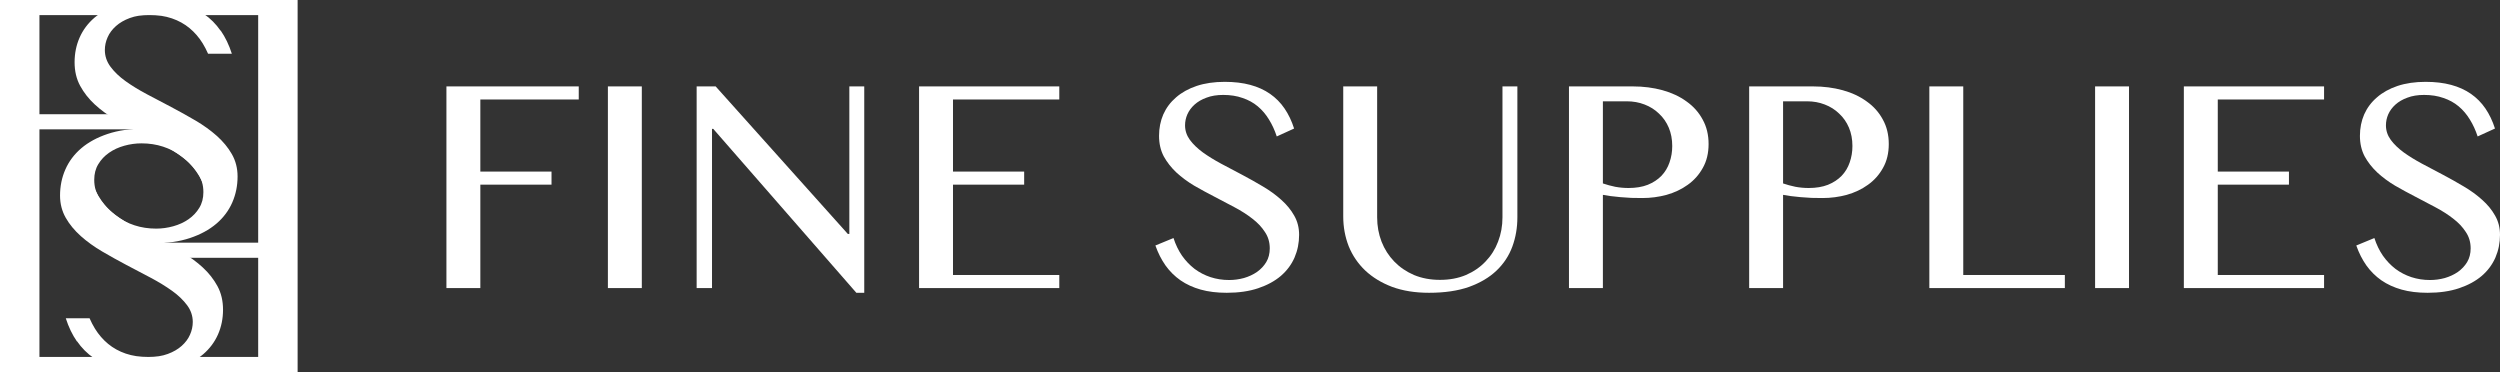 <svg width="336" height="50" viewBox="0 0 336 50" fill="none" xmlns="http://www.w3.org/2000/svg">
<rect x="0" y="0" width="336" height="50" fill="#333333" stroke="none"/>
<g clip-path="url(#clip0_42_7)">
<path d="M2.469 50V47.969H34.699V34.648H21.234V32.616H34.699V0H40V50H2.469Z" fill="white"/>
<path d="M37.531 0V2.031H5.301V15.352H18.766V17.384H5.301V50.007H0V0H37.531Z" fill="white"/>
<path d="M29.647 4.127C29.026 3.228 28.277 2.477 27.385 1.862C26.493 1.246 25.466 0.786 24.295 0.467C23.125 0.156 21.791 -0.007 20.3 -0.007C18.651 -0.007 17.189 0.205 15.912 0.63C14.634 1.055 13.564 1.642 12.686 2.385C11.816 3.136 11.152 4.02 10.703 5.04C10.253 6.059 10.025 7.17 10.025 8.366C10.025 9.563 10.275 10.617 10.774 11.537C11.274 12.457 11.93 13.293 12.736 14.036C13.543 14.786 14.47 15.459 15.505 16.067C16.547 16.676 17.603 17.249 18.68 17.802C19.757 18.354 20.813 18.906 21.855 19.451C22.897 20.003 23.817 20.59 24.624 21.206C25.43 21.829 26.086 22.509 26.586 23.259C27.085 24.009 27.335 24.858 27.335 25.821C27.335 26.621 27.157 27.329 26.786 27.93C26.422 28.539 25.936 29.049 25.337 29.466C24.738 29.884 24.053 30.195 23.289 30.408C22.526 30.62 21.762 30.726 20.985 30.726C19.95 30.726 18.98 30.578 18.073 30.28C17.16 29.983 16.332 29.551 15.59 28.992C14.848 28.433 14.192 27.753 13.628 26.954C13.065 26.154 12.615 25.241 12.287 24.214L9.454 25.368C9.868 26.536 10.396 27.569 11.045 28.468C11.695 29.374 12.472 30.139 13.386 30.769C14.299 31.399 15.348 31.88 16.539 32.206C17.731 32.538 19.087 32.701 20.607 32.701C22.476 32.701 24.117 32.467 25.53 31.993C26.943 31.519 28.12 30.882 29.076 30.068C30.025 29.261 30.738 28.305 31.217 27.215C31.695 26.125 31.93 24.957 31.93 23.712C31.93 22.608 31.673 21.617 31.167 20.725C30.66 19.833 29.982 19.019 29.147 18.269C28.305 17.518 27.349 16.832 26.279 16.202C25.209 15.572 24.117 14.97 23.011 14.383C21.898 13.802 20.813 13.229 19.743 12.663C18.673 12.097 17.717 11.509 16.875 10.907C16.033 10.306 15.362 9.655 14.855 8.975C14.349 8.296 14.092 7.538 14.092 6.724C14.092 6.144 14.213 5.571 14.463 5.011C14.706 4.452 15.084 3.95 15.583 3.504C16.083 3.058 16.703 2.697 17.453 2.421C18.195 2.145 19.072 2.01 20.071 2.01C21.199 2.01 22.205 2.166 23.104 2.47C23.996 2.775 24.788 3.213 25.473 3.78C26.158 4.346 26.743 5.025 27.235 5.818C27.506 6.257 27.749 6.731 27.963 7.22H31.16C30.781 6.038 30.282 5.004 29.661 4.105L29.647 4.127Z" fill="white"/>
<path d="M10.353 45.867C10.974 46.765 11.723 47.516 12.615 48.132C13.507 48.747 14.534 49.207 15.705 49.526C16.875 49.837 18.209 50 19.7 50C21.349 50 22.811 49.788 24.088 49.363C25.366 48.938 26.436 48.351 27.314 47.608C28.184 46.857 28.848 45.973 29.297 44.953C29.747 43.934 29.975 42.823 29.975 41.627C29.975 40.43 29.725 39.376 29.226 38.456C28.726 37.535 28.07 36.7 27.264 35.957C26.457 35.207 25.53 34.534 24.495 33.926C23.453 33.317 22.397 32.744 21.32 32.191C20.243 31.639 19.187 31.087 18.145 30.542C17.103 29.99 16.183 29.403 15.376 28.787C14.57 28.164 13.914 27.485 13.414 26.734C12.915 25.984 12.665 25.135 12.665 24.172C12.665 23.372 12.843 22.664 13.214 22.063C13.578 21.454 14.063 20.944 14.663 20.527C15.262 20.109 15.947 19.798 16.711 19.585C17.474 19.373 18.238 19.267 19.015 19.267C20.05 19.267 21.02 19.415 21.927 19.713C22.84 20.01 23.668 20.442 24.41 21.001C25.152 21.56 25.808 22.24 26.372 23.039C26.935 23.839 27.385 24.752 27.713 25.779L30.546 24.625C30.132 23.457 29.604 22.424 28.955 21.525C28.305 20.619 27.528 19.854 26.614 19.224C25.701 18.594 24.652 18.113 23.461 17.788C22.269 17.455 20.913 17.292 19.393 17.292C17.524 17.292 15.883 17.526 14.47 18C13.057 18.474 11.88 19.111 10.924 19.925C9.975 20.732 9.261 21.688 8.783 22.778C8.305 23.868 8.07 25.035 8.07 26.281C8.07 27.385 8.327 28.376 8.833 29.268C9.34 30.16 10.018 30.974 10.853 31.724C11.695 32.475 12.651 33.161 13.721 33.791C14.791 34.421 15.883 35.023 16.989 35.61C18.102 36.191 19.187 36.764 20.257 37.33C21.327 37.897 22.283 38.484 23.125 39.086C23.967 39.687 24.638 40.338 25.145 41.018C25.651 41.697 25.908 42.455 25.908 43.269C25.908 43.849 25.787 44.422 25.537 44.982C25.294 45.541 24.916 46.043 24.417 46.489C23.917 46.935 23.297 47.296 22.547 47.572C21.805 47.848 20.928 47.983 19.929 47.983C18.801 47.983 17.795 47.827 16.896 47.523C16.004 47.218 15.212 46.779 14.527 46.213C13.842 45.647 13.257 44.968 12.765 44.175C12.494 43.736 12.251 43.262 12.037 42.773H8.841C9.219 43.955 9.718 44.989 10.339 45.888L10.353 45.867Z" fill="white"/>
</g>
<path d="M326.597 37.634C327.265 37.634 327.926 37.545 328.58 37.368C329.234 37.177 329.82 36.905 330.338 36.55C330.856 36.182 331.271 35.74 331.585 35.222C331.898 34.69 332.055 34.077 332.055 33.382C332.055 32.551 331.837 31.815 331.401 31.175C330.979 30.52 330.42 29.928 329.725 29.396C329.03 28.851 328.233 28.34 327.333 27.863C326.448 27.386 325.541 26.909 324.615 26.432C323.688 25.956 322.775 25.458 321.876 24.94C320.99 24.409 320.2 23.823 319.505 23.182C318.81 22.528 318.244 21.806 317.808 21.016C317.386 20.212 317.174 19.292 317.174 18.256C317.174 17.221 317.365 16.26 317.747 15.374C318.142 14.489 318.714 13.725 319.464 13.085C320.213 12.431 321.133 11.92 322.223 11.552C323.327 11.184 324.588 11 326.005 11C327.286 11 328.43 11.136 329.439 11.409C330.447 11.681 331.333 12.083 332.096 12.615C332.859 13.146 333.506 13.8 334.038 14.577C334.569 15.354 334.998 16.253 335.325 17.275L332.995 18.338C332.723 17.507 332.375 16.75 331.953 16.069C331.53 15.374 331.026 14.781 330.44 14.291C329.854 13.8 329.173 13.426 328.396 13.167C327.633 12.894 326.768 12.758 325.8 12.758C324.942 12.758 324.192 12.88 323.552 13.126C322.911 13.357 322.373 13.671 321.937 14.066C321.515 14.448 321.194 14.884 320.976 15.374C320.772 15.851 320.67 16.342 320.67 16.846C320.67 17.555 320.888 18.209 321.324 18.808C321.76 19.394 322.339 19.953 323.061 20.484C323.784 21.002 324.601 21.506 325.514 21.997C326.441 22.488 327.381 22.985 328.335 23.489C329.289 23.993 330.222 24.518 331.135 25.063C332.062 25.608 332.886 26.208 333.608 26.862C334.331 27.502 334.91 28.211 335.346 28.988C335.782 29.751 336 30.609 336 31.563C336 32.639 335.796 33.655 335.387 34.609C334.978 35.549 334.365 36.373 333.547 37.082C332.73 37.777 331.714 38.329 330.502 38.737C329.289 39.146 327.878 39.351 326.27 39.351C324.962 39.351 323.797 39.208 322.775 38.922C321.753 38.635 320.847 38.22 320.057 37.675C319.28 37.13 318.612 36.469 318.053 35.692C317.495 34.901 317.038 34.002 316.684 32.994L319.116 31.992C319.402 32.878 319.784 33.668 320.261 34.363C320.752 35.058 321.317 35.651 321.958 36.142C322.598 36.618 323.307 36.986 324.083 37.245C324.874 37.504 325.712 37.634 326.597 37.634Z" fill="white"/>
<path d="M312.355 11.613V13.371H298.068V23.06H307.634V24.817H298.068V36.959H312.355V38.717H293.509V11.613H312.355Z" fill="white"/>
<path d="M281.581 11.613H286.139V38.717H281.581V11.613Z" fill="white"/>
<path d="M259.304 11.613H263.862V36.959H277.516V38.717H259.304V11.613Z" fill="white"/>
<path d="M235.087 11.613H243.672C245.089 11.613 246.418 11.783 247.658 12.124C248.898 12.465 249.974 12.969 250.887 13.637C251.814 14.291 252.536 15.101 253.054 16.069C253.585 17.023 253.851 18.12 253.851 19.36C253.851 20.586 253.592 21.656 253.074 22.569C252.57 23.482 251.896 24.238 251.051 24.838C250.219 25.438 249.272 25.887 248.209 26.187C247.147 26.473 246.063 26.616 244.959 26.616C244.483 26.616 243.985 26.609 243.467 26.596C242.949 26.569 242.452 26.535 241.975 26.494C241.498 26.453 241.055 26.405 240.647 26.351C240.238 26.296 239.904 26.241 239.645 26.187V38.717H235.087V11.613ZM239.645 24.654C240.163 24.831 240.715 24.981 241.301 25.104C241.887 25.213 242.486 25.267 243.099 25.267C244.081 25.267 244.939 25.124 245.675 24.838C246.411 24.538 247.024 24.136 247.514 23.632C248.005 23.114 248.366 22.515 248.598 21.833C248.843 21.138 248.966 20.402 248.966 19.626C248.966 18.713 248.809 17.888 248.496 17.152C248.182 16.416 247.746 15.79 247.187 15.272C246.642 14.74 245.995 14.332 245.246 14.045C244.51 13.759 243.719 13.616 242.875 13.616H239.645V24.654Z" fill="white"/>
<path d="M210.87 11.613H219.455C220.872 11.613 222.201 11.783 223.441 12.124C224.681 12.465 225.757 12.969 226.67 13.637C227.597 14.291 228.319 15.101 228.837 16.069C229.368 17.023 229.634 18.12 229.634 19.36C229.634 20.586 229.375 21.656 228.857 22.569C228.353 23.482 227.679 24.238 226.834 24.838C226.002 25.438 225.055 25.887 223.992 26.187C222.93 26.473 221.846 26.616 220.742 26.616C220.266 26.616 219.768 26.609 219.25 26.596C218.733 26.569 218.235 26.535 217.758 26.494C217.281 26.453 216.838 26.405 216.43 26.351C216.021 26.296 215.687 26.241 215.428 26.187V38.717H210.87V11.613ZM215.428 24.654C215.946 24.831 216.498 24.981 217.084 25.104C217.67 25.213 218.269 25.267 218.882 25.267C219.864 25.267 220.722 25.124 221.458 24.838C222.194 24.538 222.807 24.136 223.298 23.632C223.788 23.114 224.149 22.515 224.381 21.833C224.626 21.138 224.749 20.402 224.749 19.626C224.749 18.713 224.592 17.888 224.279 17.152C223.965 16.416 223.529 15.79 222.97 15.272C222.425 14.74 221.778 14.332 221.029 14.045C220.293 13.759 219.502 13.616 218.658 13.616H215.428V24.654Z" fill="white"/>
<path d="M180.531 11.613H185.089V29.212C185.089 30.37 185.287 31.461 185.682 32.483C186.077 33.491 186.643 34.377 187.379 35.14C188.114 35.903 189 36.509 190.036 36.959C191.085 37.395 192.25 37.613 193.531 37.613C194.826 37.613 195.991 37.395 197.026 36.959C198.062 36.509 198.941 35.903 199.663 35.14C200.399 34.377 200.958 33.491 201.339 32.483C201.735 31.461 201.932 30.37 201.932 29.212V11.613H203.935V29.212C203.935 30.602 203.71 31.91 203.261 33.137C202.811 34.363 202.102 35.44 201.135 36.366C200.181 37.279 198.955 38.008 197.456 38.553C195.957 39.085 194.158 39.35 192.059 39.35C190.193 39.35 188.537 39.085 187.092 38.553C185.662 38.008 184.456 37.272 183.475 36.346C182.507 35.419 181.771 34.336 181.267 33.096C180.776 31.842 180.531 30.507 180.531 29.09V11.613Z" fill="white"/>
<path d="M165.199 37.634C165.867 37.634 166.527 37.545 167.181 37.368C167.836 37.177 168.422 36.905 168.939 36.55C169.457 36.182 169.873 35.74 170.186 35.222C170.5 34.69 170.656 34.077 170.656 33.382C170.656 32.551 170.438 31.815 170.002 31.175C169.58 30.52 169.021 29.928 168.326 29.396C167.631 28.851 166.834 28.34 165.935 27.863C165.049 27.386 164.143 26.909 163.216 26.432C162.289 25.956 161.376 25.458 160.477 24.94C159.591 24.409 158.801 23.823 158.106 23.182C157.411 22.528 156.846 21.806 156.409 21.016C155.987 20.212 155.776 19.292 155.776 18.256C155.776 17.221 155.967 16.26 156.348 15.374C156.743 14.489 157.316 13.725 158.065 13.085C158.815 12.431 159.734 11.92 160.825 11.552C161.928 11.184 163.189 11 164.606 11C165.887 11 167.032 11.136 168.04 11.409C169.048 11.681 169.934 12.083 170.697 12.615C171.46 13.146 172.108 13.8 172.639 14.577C173.171 15.354 173.6 16.253 173.927 17.275L171.597 18.338C171.324 17.507 170.977 16.75 170.554 16.069C170.132 15.374 169.628 14.781 169.042 14.291C168.456 13.8 167.774 13.426 166.998 13.167C166.234 12.894 165.369 12.758 164.402 12.758C163.543 12.758 162.794 12.88 162.153 13.126C161.513 13.357 160.974 13.671 160.538 14.066C160.116 14.448 159.796 14.884 159.578 15.374C159.373 15.851 159.271 16.342 159.271 16.846C159.271 17.555 159.489 18.209 159.925 18.808C160.361 19.394 160.94 19.953 161.663 20.484C162.385 21.002 163.202 21.506 164.115 21.997C165.042 22.488 165.982 22.985 166.936 23.489C167.89 23.993 168.824 24.518 169.737 25.063C170.663 25.608 171.488 26.208 172.21 26.862C172.932 27.502 173.511 28.211 173.947 28.988C174.383 29.751 174.601 30.609 174.601 31.563C174.601 32.639 174.397 33.655 173.988 34.609C173.579 35.549 172.966 36.373 172.148 37.082C171.331 37.777 170.316 38.329 169.103 38.737C167.89 39.146 166.48 39.351 164.872 39.351C163.564 39.351 162.398 39.208 161.376 38.922C160.354 38.635 159.448 38.22 158.658 37.675C157.881 37.13 157.213 36.469 156.655 35.692C156.096 34.901 155.64 34.002 155.285 32.994L157.718 31.992C158.004 32.878 158.385 33.668 158.862 34.363C159.353 35.058 159.918 35.651 160.559 36.142C161.199 36.618 161.908 36.986 162.685 37.245C163.475 37.504 164.313 37.634 165.199 37.634Z" fill="white"/>
<path d="M142.369 11.613V13.371H128.082V23.06H137.648V24.817H128.082V36.959H142.369V38.717H123.523V11.613H142.369Z" fill="white"/>
<path d="M93.629 11.613H96.184L113.947 31.44H114.152V11.613H116.155V39.35H115.092L95.857 17.316H95.694V38.717H93.629V11.613Z" fill="white"/>
<path d="M81.701 11.613H86.259V38.717H81.701V11.613Z" fill="white"/>
<path d="M77.783 11.613V13.371H64.558V23.06H74.124V24.817H64.558V38.717H60V11.613H77.783Z" fill="white"/>
<defs>
<clipPath id="clip0_42_7">
<rect width="40" height="50" fill="white"/>
</clipPath>
</defs>
</svg>
